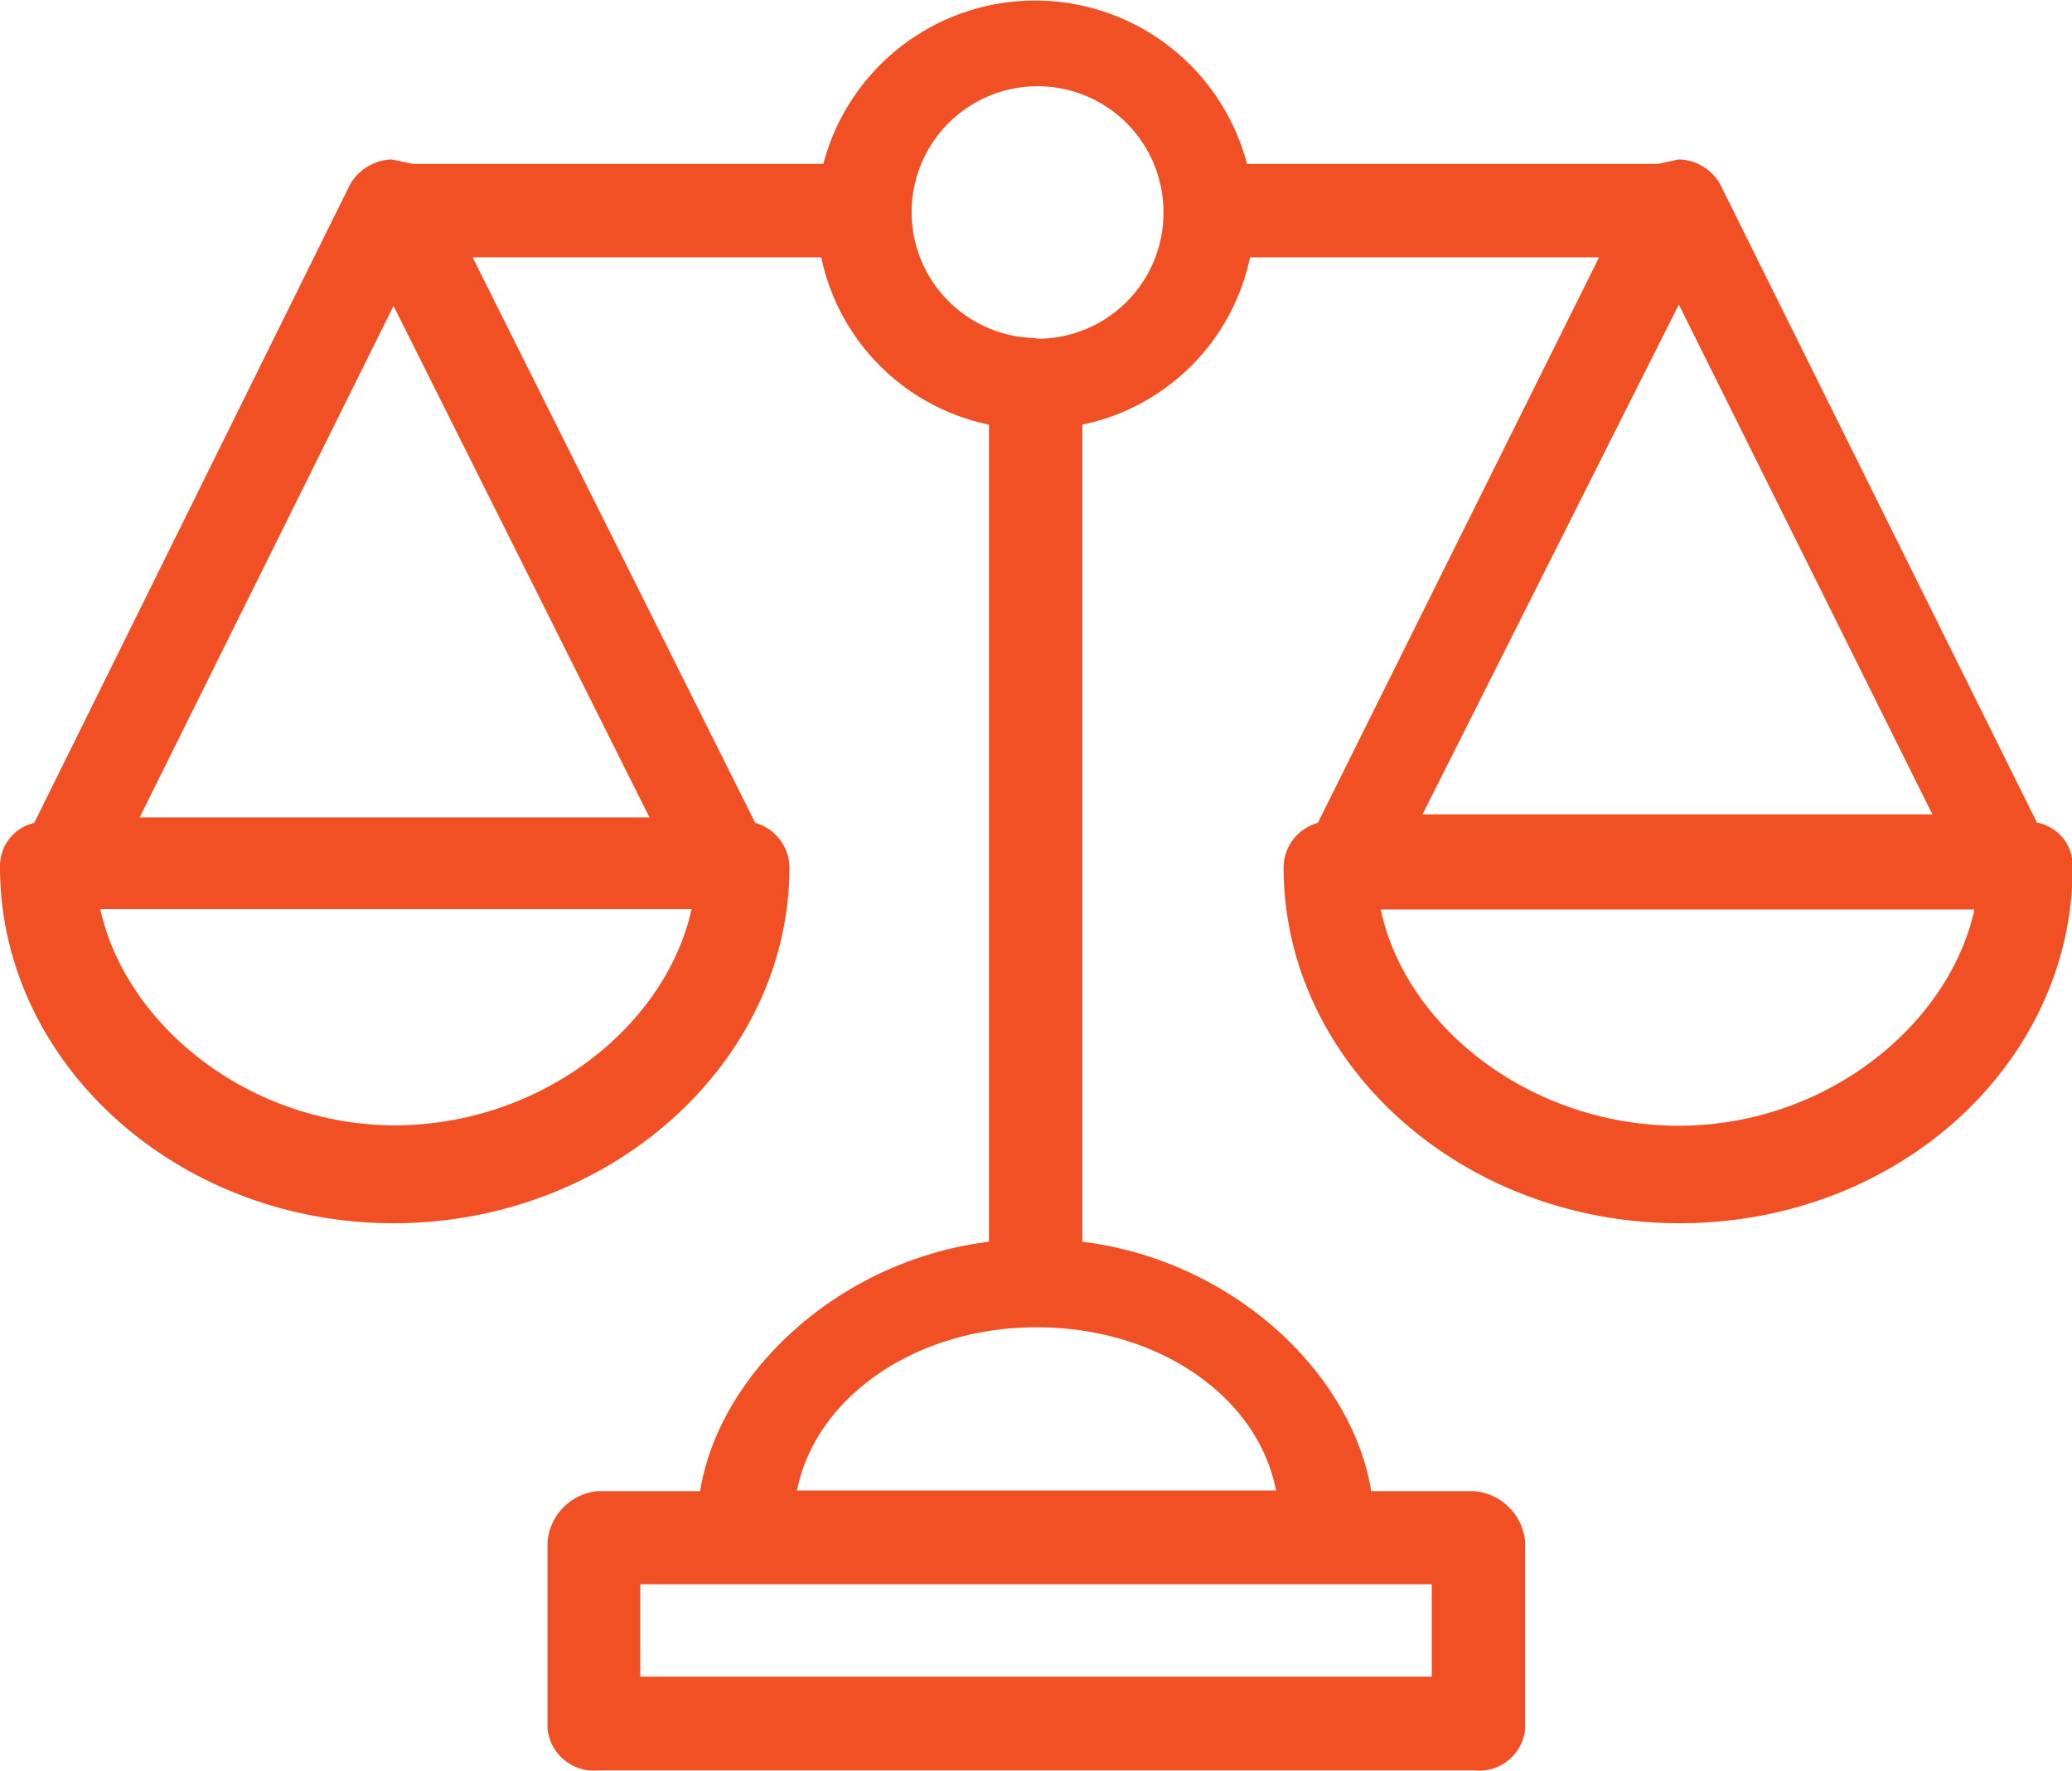 <svg viewBox="0 0 60.55 51.75" xmlns="http://www.w3.org/2000/svg"><path d="m59.53 24.05-9.25-18.64a1.42 1.42 0 0 0 -1.22-.75l-.62.13h-12a6.4 6.4 0 0 0 -12.38 0h-12l-.61-.13a1.45 1.45 0 0 0 -1.23.75l-9.22 18.64a1.29 1.29 0 0 0 -1 1.29c0 5.72 5.17 10.41 11.5 10.41s11.57-4.69 11.57-10.41a1.37 1.37 0 0 0 -1-1.29l-8.26-16.53h10.19a6.31 6.31 0 0 0 4.9 4.89v23.88c-4.43.55-7.9 3.88-8.44 7.29h-3a1.62 1.62 0 0 0 -1.46 1.49v5.45a1.36 1.36 0 0 0 1.48 1.22h25.6a1.35 1.35 0 0 0 1.49-1.21v-5.46a1.63 1.63 0 0 0 -1.5-1.49h-3c-.55-3.41-4-6.74-8.44-7.29v-23.88a6.32 6.32 0 0 0 4.9-4.89h10.2l-8.22 16.53a1.36 1.36 0 0 0 -1 1.29c0 5.72 5.17 10.41 11.57 10.41s11.49-4.69 11.49-10.41a1.28 1.28 0 0 0 -1-1.29m-48 8.84c-4.29 0-7.89-2.92-8.64-6.32h17.28c-.75 3.4-4.36 6.32-8.71 6.32m7.48-9h-14.9l7.42-14.95zm22.86 25.11h-23.13v-2.7h23.13zm-4.55-5.44h-14c.54-2.73 3.47-4.77 7-4.77s6.46 2 7 4.77m-7-33.68a3.68 3.68 0 1 1 3.71-3.66 3.68 3.68 0 0 1 -3.72 3.68m18.78-1 7.41 14.9h-14.9zm0 24c-4.36 0-8-2.92-8.71-6.32h17.35c-.75 3.4-4.36 6.32-8.64 6.32" fill="#f05023"/></svg>